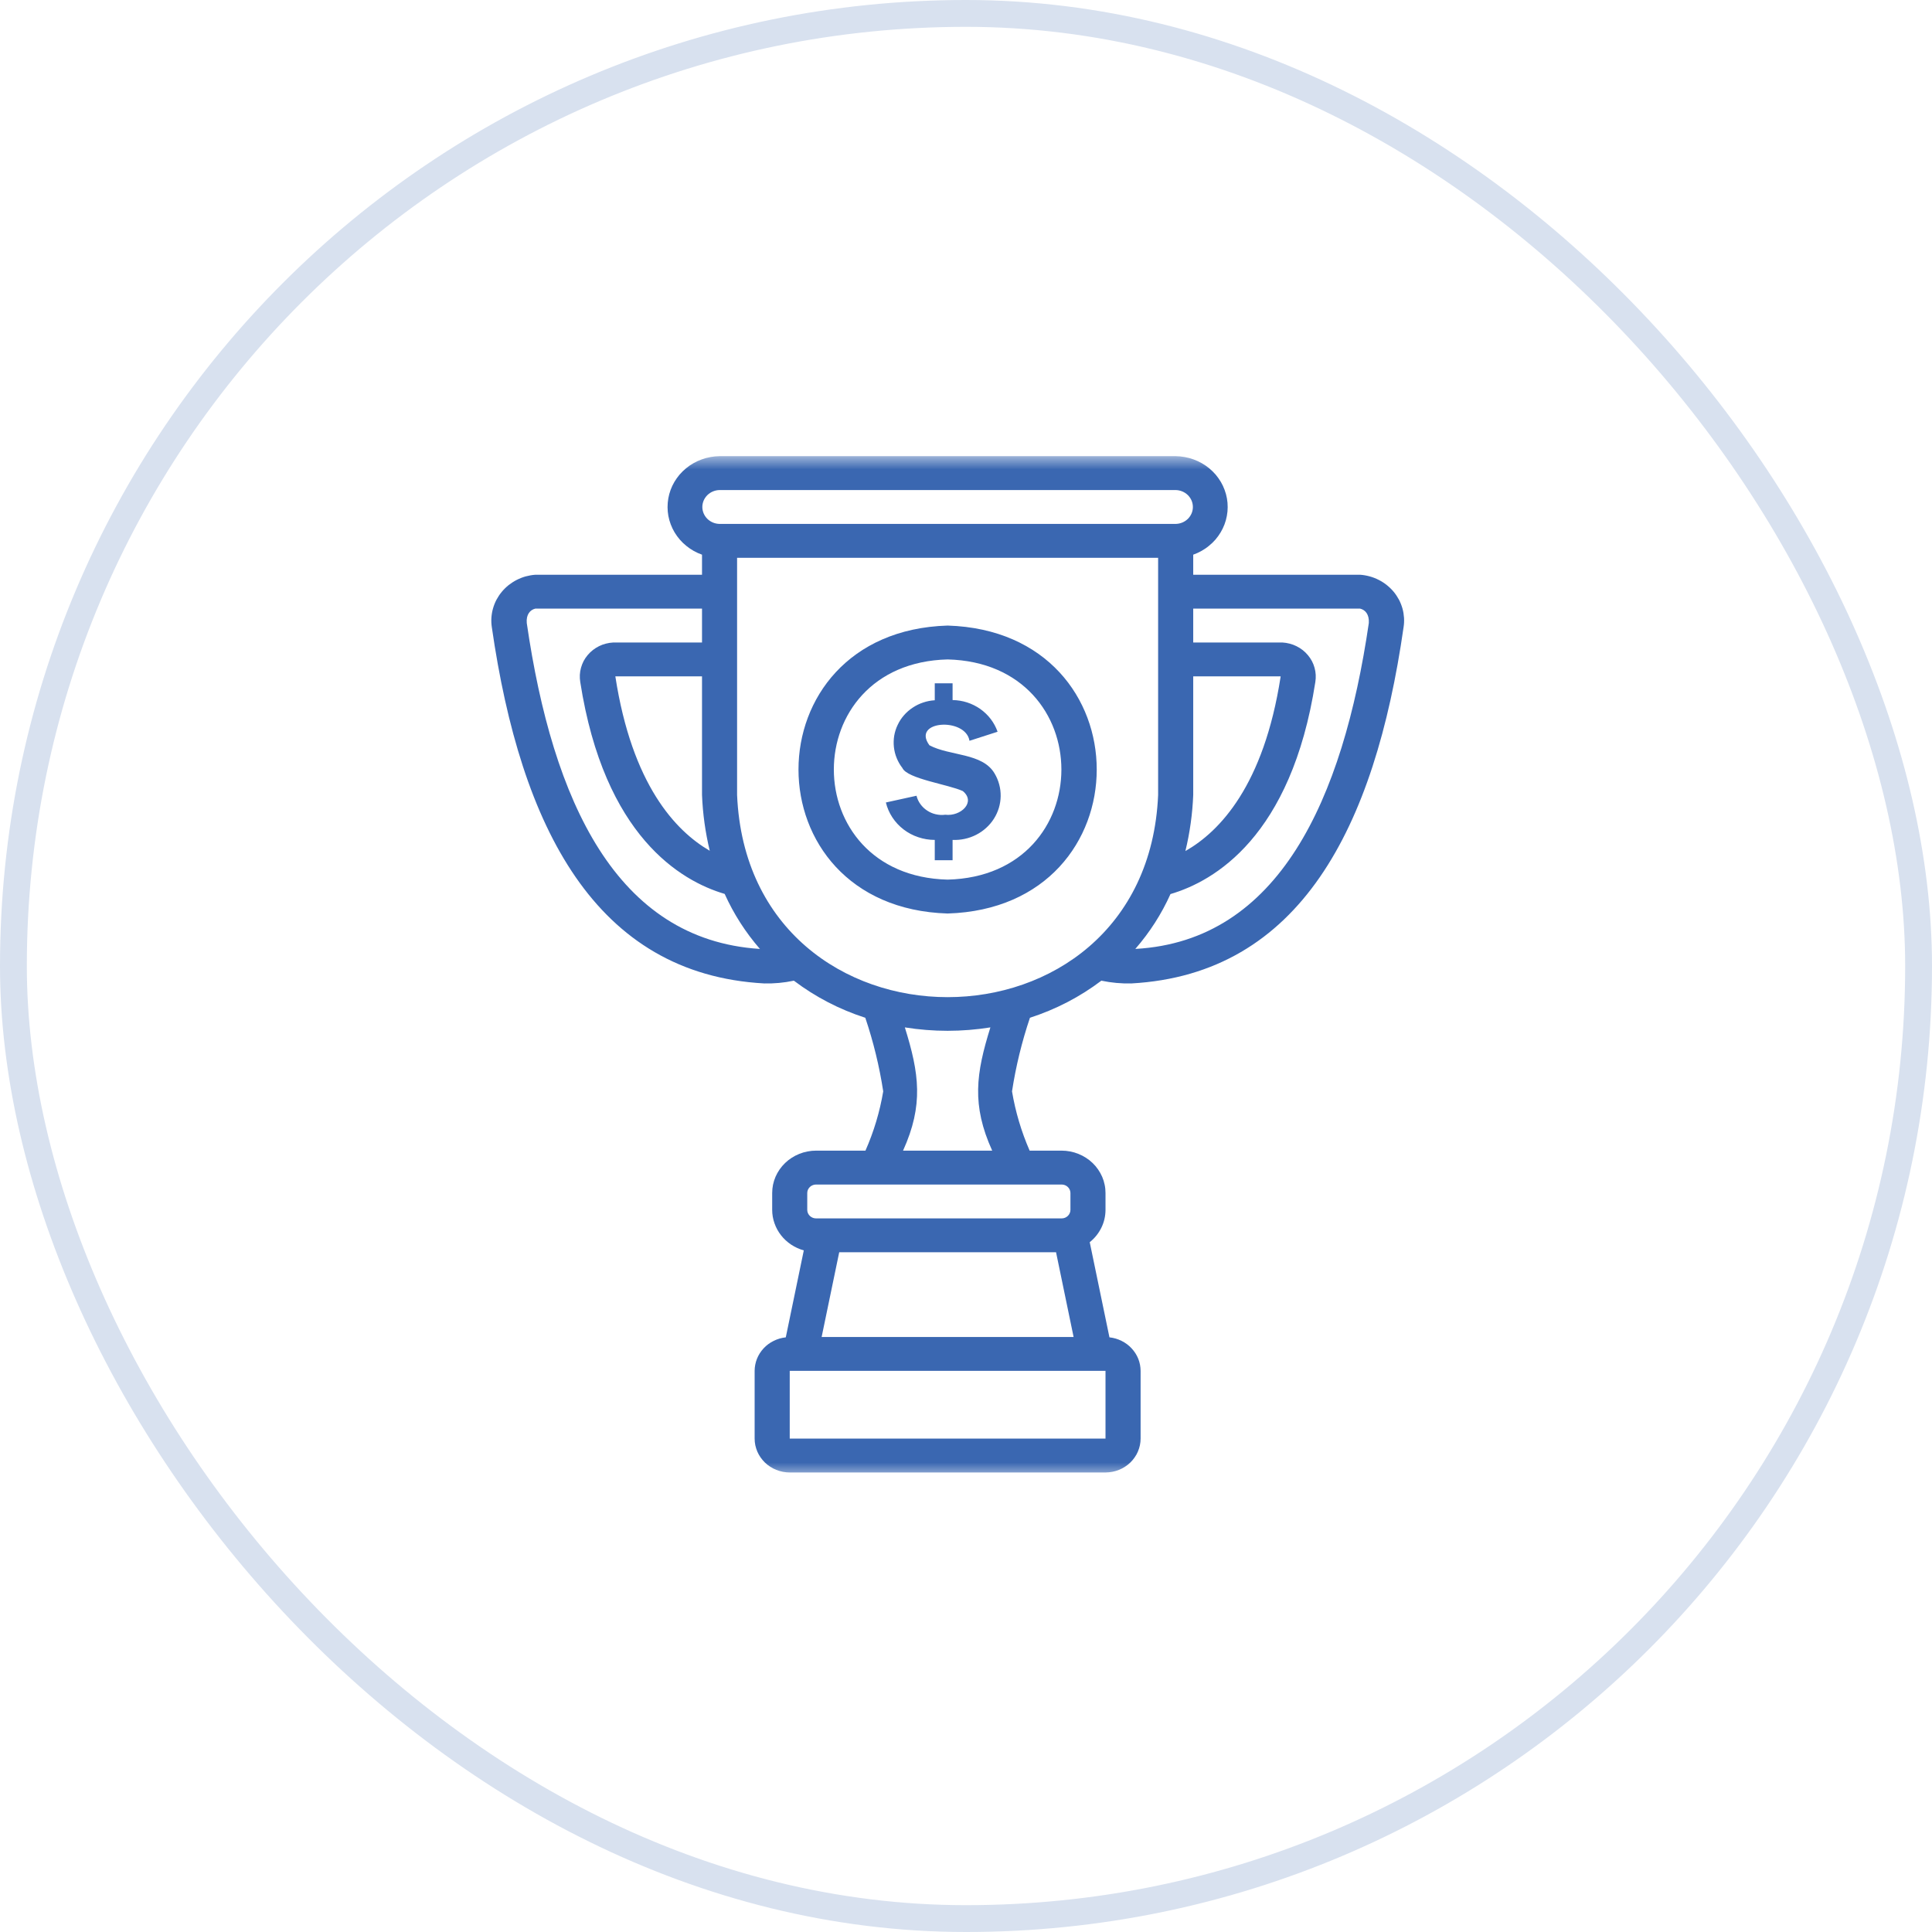 <svg width="72" height="72" viewBox="0 0 72 72" fill="none" xmlns="http://www.w3.org/2000/svg">
<rect x="0.5" y="0.5" width="71" height="71" rx="35.5" stroke="#D8E1EF"/>
<mask id="mask0_121_2748" style="mask-type:luminance" maskUnits="userSpaceOnUse" x="17" y="17" width="38" height="38">
<path d="M17 17H55V55H17V17Z" fill="white"/>
</mask>
<g mask="url(#mask0_121_2748)">
<path d="M50.686 21.419H44.468V20.671C44.574 20.634 44.677 20.587 44.775 20.532C44.874 20.476 44.967 20.414 45.053 20.342C45.141 20.272 45.221 20.195 45.295 20.11C45.367 20.026 45.432 19.936 45.489 19.841C45.546 19.746 45.594 19.647 45.633 19.544C45.672 19.441 45.702 19.335 45.721 19.227C45.742 19.119 45.752 19.01 45.752 18.9C45.753 18.79 45.743 18.681 45.724 18.573C45.705 18.465 45.676 18.359 45.637 18.255C45.599 18.152 45.552 18.052 45.496 17.957C45.439 17.862 45.375 17.772 45.303 17.686C45.23 17.602 45.15 17.524 45.064 17.453C44.977 17.381 44.885 17.318 44.787 17.262C44.689 17.207 44.587 17.16 44.48 17.121C44.373 17.082 44.264 17.052 44.153 17.033C44.041 17.012 43.928 17.001 43.814 17H26.816C26.702 17.001 26.589 17.012 26.477 17.033C26.365 17.052 26.257 17.082 26.15 17.121C26.043 17.16 25.941 17.207 25.843 17.262C25.745 17.318 25.652 17.381 25.566 17.453C25.48 17.524 25.4 17.602 25.327 17.686C25.255 17.772 25.191 17.862 25.134 17.957C25.078 18.052 25.03 18.152 24.992 18.255C24.954 18.359 24.925 18.465 24.906 18.573C24.887 18.681 24.878 18.79 24.878 18.9C24.878 19.01 24.888 19.119 24.908 19.227C24.928 19.335 24.958 19.441 24.997 19.544C25.036 19.647 25.084 19.746 25.14 19.841C25.198 19.936 25.262 20.026 25.335 20.11C25.409 20.195 25.489 20.272 25.576 20.342C25.663 20.414 25.756 20.476 25.854 20.532C25.953 20.587 26.055 20.634 26.162 20.671V21.419H19.951C19.829 21.428 19.71 21.449 19.593 21.48C19.476 21.513 19.364 21.557 19.256 21.612C19.149 21.667 19.048 21.732 18.954 21.806C18.86 21.882 18.775 21.965 18.699 22.057C18.623 22.148 18.558 22.247 18.502 22.351C18.447 22.456 18.404 22.565 18.372 22.679C18.34 22.792 18.321 22.908 18.313 23.025C18.306 23.143 18.311 23.259 18.329 23.375C19.408 30.862 22.2 36.304 28.483 36.65C28.851 36.658 29.214 36.625 29.575 36.549H29.588C30.393 37.157 31.282 37.618 32.251 37.931L32.248 37.932C32.55 38.828 32.772 39.741 32.915 40.672C32.787 41.434 32.566 42.171 32.253 42.881H30.412C30.304 42.881 30.198 42.891 30.093 42.912C29.987 42.932 29.885 42.962 29.786 43.002C29.687 43.042 29.593 43.09 29.504 43.148C29.415 43.205 29.332 43.27 29.256 43.344C29.181 43.417 29.113 43.497 29.053 43.583C28.993 43.669 28.943 43.76 28.901 43.856C28.86 43.951 28.83 44.05 28.808 44.151C28.788 44.253 28.777 44.356 28.777 44.459V45.09C28.777 45.261 28.806 45.427 28.863 45.588C28.919 45.749 29 45.898 29.106 46.034C29.212 46.17 29.339 46.286 29.483 46.383C29.629 46.479 29.786 46.551 29.955 46.599L29.284 49.839C29.125 49.856 28.974 49.9 28.832 49.971C28.689 50.041 28.564 50.134 28.457 50.249C28.351 50.365 28.267 50.495 28.21 50.638C28.153 50.783 28.124 50.933 28.123 51.087V53.612C28.123 53.695 28.132 53.778 28.148 53.859C28.165 53.94 28.191 54.018 28.223 54.096C28.256 54.172 28.296 54.244 28.344 54.313C28.392 54.382 28.446 54.446 28.506 54.505C28.567 54.563 28.634 54.616 28.704 54.661C28.776 54.708 28.851 54.746 28.93 54.778C29.01 54.81 29.091 54.834 29.175 54.85C29.26 54.866 29.345 54.875 29.431 54.875H41.199C41.285 54.874 41.37 54.866 41.454 54.85C41.538 54.834 41.62 54.81 41.7 54.778C41.779 54.746 41.853 54.708 41.925 54.661C41.996 54.616 42.063 54.563 42.123 54.505C42.184 54.446 42.238 54.382 42.285 54.313C42.334 54.244 42.374 54.172 42.406 54.096C42.439 54.018 42.464 53.94 42.481 53.859C42.498 53.778 42.507 53.695 42.507 53.612V51.087C42.506 50.933 42.477 50.783 42.42 50.638C42.362 50.495 42.279 50.365 42.172 50.25C42.066 50.134 41.941 50.042 41.798 49.971C41.655 49.9 41.505 49.856 41.346 49.839L40.611 46.293C40.797 46.144 40.94 45.965 41.044 45.755C41.147 45.545 41.198 45.323 41.199 45.09V44.459C41.199 44.356 41.189 44.253 41.167 44.151C41.147 44.05 41.116 43.951 41.075 43.856C41.033 43.76 40.982 43.669 40.923 43.583C40.863 43.496 40.796 43.417 40.72 43.344C40.644 43.27 40.562 43.205 40.472 43.148C40.383 43.09 40.289 43.042 40.189 43.002C40.091 42.962 39.988 42.932 39.884 42.912C39.778 42.891 39.672 42.881 39.565 42.881H38.372C38.062 42.17 37.843 41.434 37.715 40.672C37.858 39.741 38.08 38.828 38.382 37.932L38.379 37.93C39.351 37.616 40.242 37.154 41.05 36.543C41.053 36.544 41.051 36.549 41.055 36.549C41.419 36.625 41.788 36.658 42.16 36.65C48.436 36.304 51.235 30.862 52.307 23.375C52.326 23.259 52.331 23.143 52.324 23.025C52.316 22.908 52.298 22.792 52.266 22.678C52.234 22.565 52.191 22.455 52.136 22.35C52.08 22.246 52.015 22.147 51.939 22.055C51.863 21.964 51.778 21.881 51.683 21.805C51.59 21.73 51.489 21.666 51.381 21.611C51.273 21.556 51.161 21.512 51.043 21.48C50.926 21.448 50.807 21.427 50.686 21.419ZM27.469 29.625V20.788H43.16V29.625C42.729 39.677 27.897 39.669 27.469 29.625ZM26.451 31.708L26.443 31.701C25.174 30.963 23.553 29.24 22.932 25.206H26.162V29.625C26.19 30.328 26.286 31.023 26.451 31.708ZM44.468 25.206H47.724V25.225C47.096 29.271 45.456 30.988 44.18 31.714L44.176 31.717C44.343 31.029 44.44 30.331 44.468 29.625V25.206ZM26.816 18.263H43.814C43.9 18.264 43.982 18.282 44.06 18.314C44.139 18.347 44.208 18.393 44.269 18.452C44.328 18.511 44.374 18.579 44.407 18.655C44.439 18.732 44.455 18.811 44.455 18.894C44.455 18.976 44.439 19.056 44.407 19.133C44.374 19.209 44.328 19.277 44.269 19.336C44.208 19.395 44.139 19.441 44.06 19.474C43.982 19.506 43.9 19.523 43.814 19.525H26.816C26.73 19.523 26.647 19.506 26.57 19.474C26.491 19.441 26.422 19.395 26.361 19.336C26.302 19.277 26.256 19.209 26.223 19.133C26.191 19.056 26.174 18.976 26.174 18.894C26.174 18.811 26.191 18.732 26.223 18.655C26.256 18.579 26.302 18.511 26.361 18.452C26.422 18.393 26.491 18.347 26.57 18.314C26.647 18.282 26.73 18.264 26.816 18.263ZM19.631 23.218C19.604 22.902 19.755 22.726 19.951 22.681H26.162V23.944H22.853C22.761 23.949 22.671 23.963 22.581 23.986C22.492 24.008 22.407 24.04 22.324 24.081C22.242 24.121 22.165 24.17 22.094 24.226C22.022 24.283 21.957 24.345 21.899 24.415C21.841 24.484 21.791 24.558 21.749 24.637C21.708 24.718 21.676 24.8 21.652 24.886C21.628 24.972 21.614 25.06 21.609 25.15C21.605 25.238 21.61 25.327 21.624 25.415C22.52 31.165 25.377 32.832 26.998 33.311L27.006 33.313C27.343 34.06 27.782 34.745 28.325 35.37C28.319 35.367 28.313 35.364 28.306 35.363C22.971 35.016 20.598 29.871 19.631 23.218ZM31.275 46.668H39.356L40.01 49.825H30.62L31.275 46.668ZM41.199 53.612H29.431V51.087H41.199V53.612ZM39.892 44.459V45.09C39.892 45.133 39.883 45.172 39.866 45.211C39.85 45.25 39.826 45.284 39.795 45.313C39.765 45.343 39.73 45.365 39.69 45.382C39.65 45.398 39.608 45.406 39.565 45.406H30.412C30.368 45.406 30.327 45.398 30.287 45.382C30.247 45.365 30.211 45.343 30.181 45.314C30.15 45.284 30.127 45.25 30.109 45.211C30.093 45.172 30.084 45.133 30.084 45.09V44.459C30.084 44.417 30.093 44.377 30.109 44.338C30.127 44.3 30.15 44.266 30.181 44.236C30.211 44.206 30.247 44.184 30.287 44.168C30.327 44.152 30.368 44.144 30.412 44.144H39.565C39.608 44.144 39.65 44.152 39.69 44.168C39.73 44.184 39.765 44.206 39.795 44.236C39.826 44.266 39.85 44.3 39.866 44.338C39.883 44.377 39.892 44.417 39.892 44.459ZM36.976 42.881H33.654C34.425 41.177 34.256 40.004 33.721 38.288C34.783 38.458 35.846 38.457 36.909 38.288C36.374 40.004 36.204 41.177 36.976 42.881ZM42.323 35.363L42.31 35.364C42.85 34.742 43.287 34.061 43.621 33.318H43.624C45.239 32.844 48.123 31.19 49.019 25.415C49.033 25.327 49.037 25.238 49.033 25.15C49.028 25.06 49.014 24.973 48.99 24.887C48.967 24.801 48.934 24.718 48.892 24.638C48.85 24.559 48.8 24.485 48.742 24.416C48.684 24.346 48.62 24.284 48.548 24.227C48.476 24.171 48.399 24.122 48.317 24.082C48.235 24.041 48.15 24.009 48.061 23.987C47.972 23.963 47.881 23.949 47.79 23.944H44.468V22.681H50.686C50.882 22.726 51.032 22.902 51.012 23.218C50.045 29.82 47.652 35.06 42.323 35.363ZM35.315 23.313C27.906 23.537 27.904 33.818 35.315 34.044C42.724 33.819 42.725 23.539 35.315 23.313ZM35.315 32.781C29.662 32.639 29.661 24.718 35.315 24.575C40.968 24.717 40.969 32.639 35.315 32.781ZM37.066 28.826C37.142 28.954 37.2 29.091 37.238 29.235C37.277 29.377 37.294 29.524 37.292 29.672C37.29 29.82 37.267 29.965 37.225 30.108C37.182 30.25 37.121 30.384 37.041 30.511C36.961 30.637 36.865 30.751 36.753 30.852C36.642 30.954 36.517 31.04 36.382 31.109C36.246 31.179 36.104 31.23 35.954 31.262C35.804 31.295 35.654 31.308 35.5 31.301V32.059H34.836V31.301C34.624 31.301 34.419 31.267 34.22 31.2C34.021 31.134 33.839 31.037 33.673 30.91C33.508 30.783 33.369 30.634 33.256 30.462C33.143 30.29 33.062 30.105 33.014 29.906L34.156 29.655C34.183 29.767 34.231 29.871 34.3 29.966C34.368 30.061 34.451 30.141 34.55 30.206C34.649 30.272 34.757 30.319 34.873 30.345C34.99 30.372 35.107 30.379 35.226 30.363C35.809 30.434 36.38 29.89 35.881 29.481C35.352 29.235 33.811 29.024 33.63 28.621C33.542 28.507 33.47 28.384 33.417 28.251C33.362 28.118 33.329 27.982 33.313 27.84C33.298 27.698 33.302 27.557 33.325 27.416C33.35 27.276 33.392 27.141 33.455 27.012C33.516 26.882 33.594 26.763 33.69 26.654C33.784 26.546 33.893 26.451 34.015 26.371C34.136 26.29 34.266 26.226 34.406 26.18C34.545 26.133 34.689 26.105 34.836 26.097V25.464H35.5V26.089C35.685 26.092 35.867 26.121 36.043 26.178C36.219 26.235 36.382 26.317 36.533 26.422C36.682 26.529 36.813 26.653 36.923 26.798C37.032 26.942 37.117 27.1 37.177 27.27L36.13 27.607C35.984 26.722 33.956 26.847 34.637 27.774C35.394 28.179 36.617 28.052 37.066 28.826Z" fill="#3A67B1"/>
</g>
</svg>

